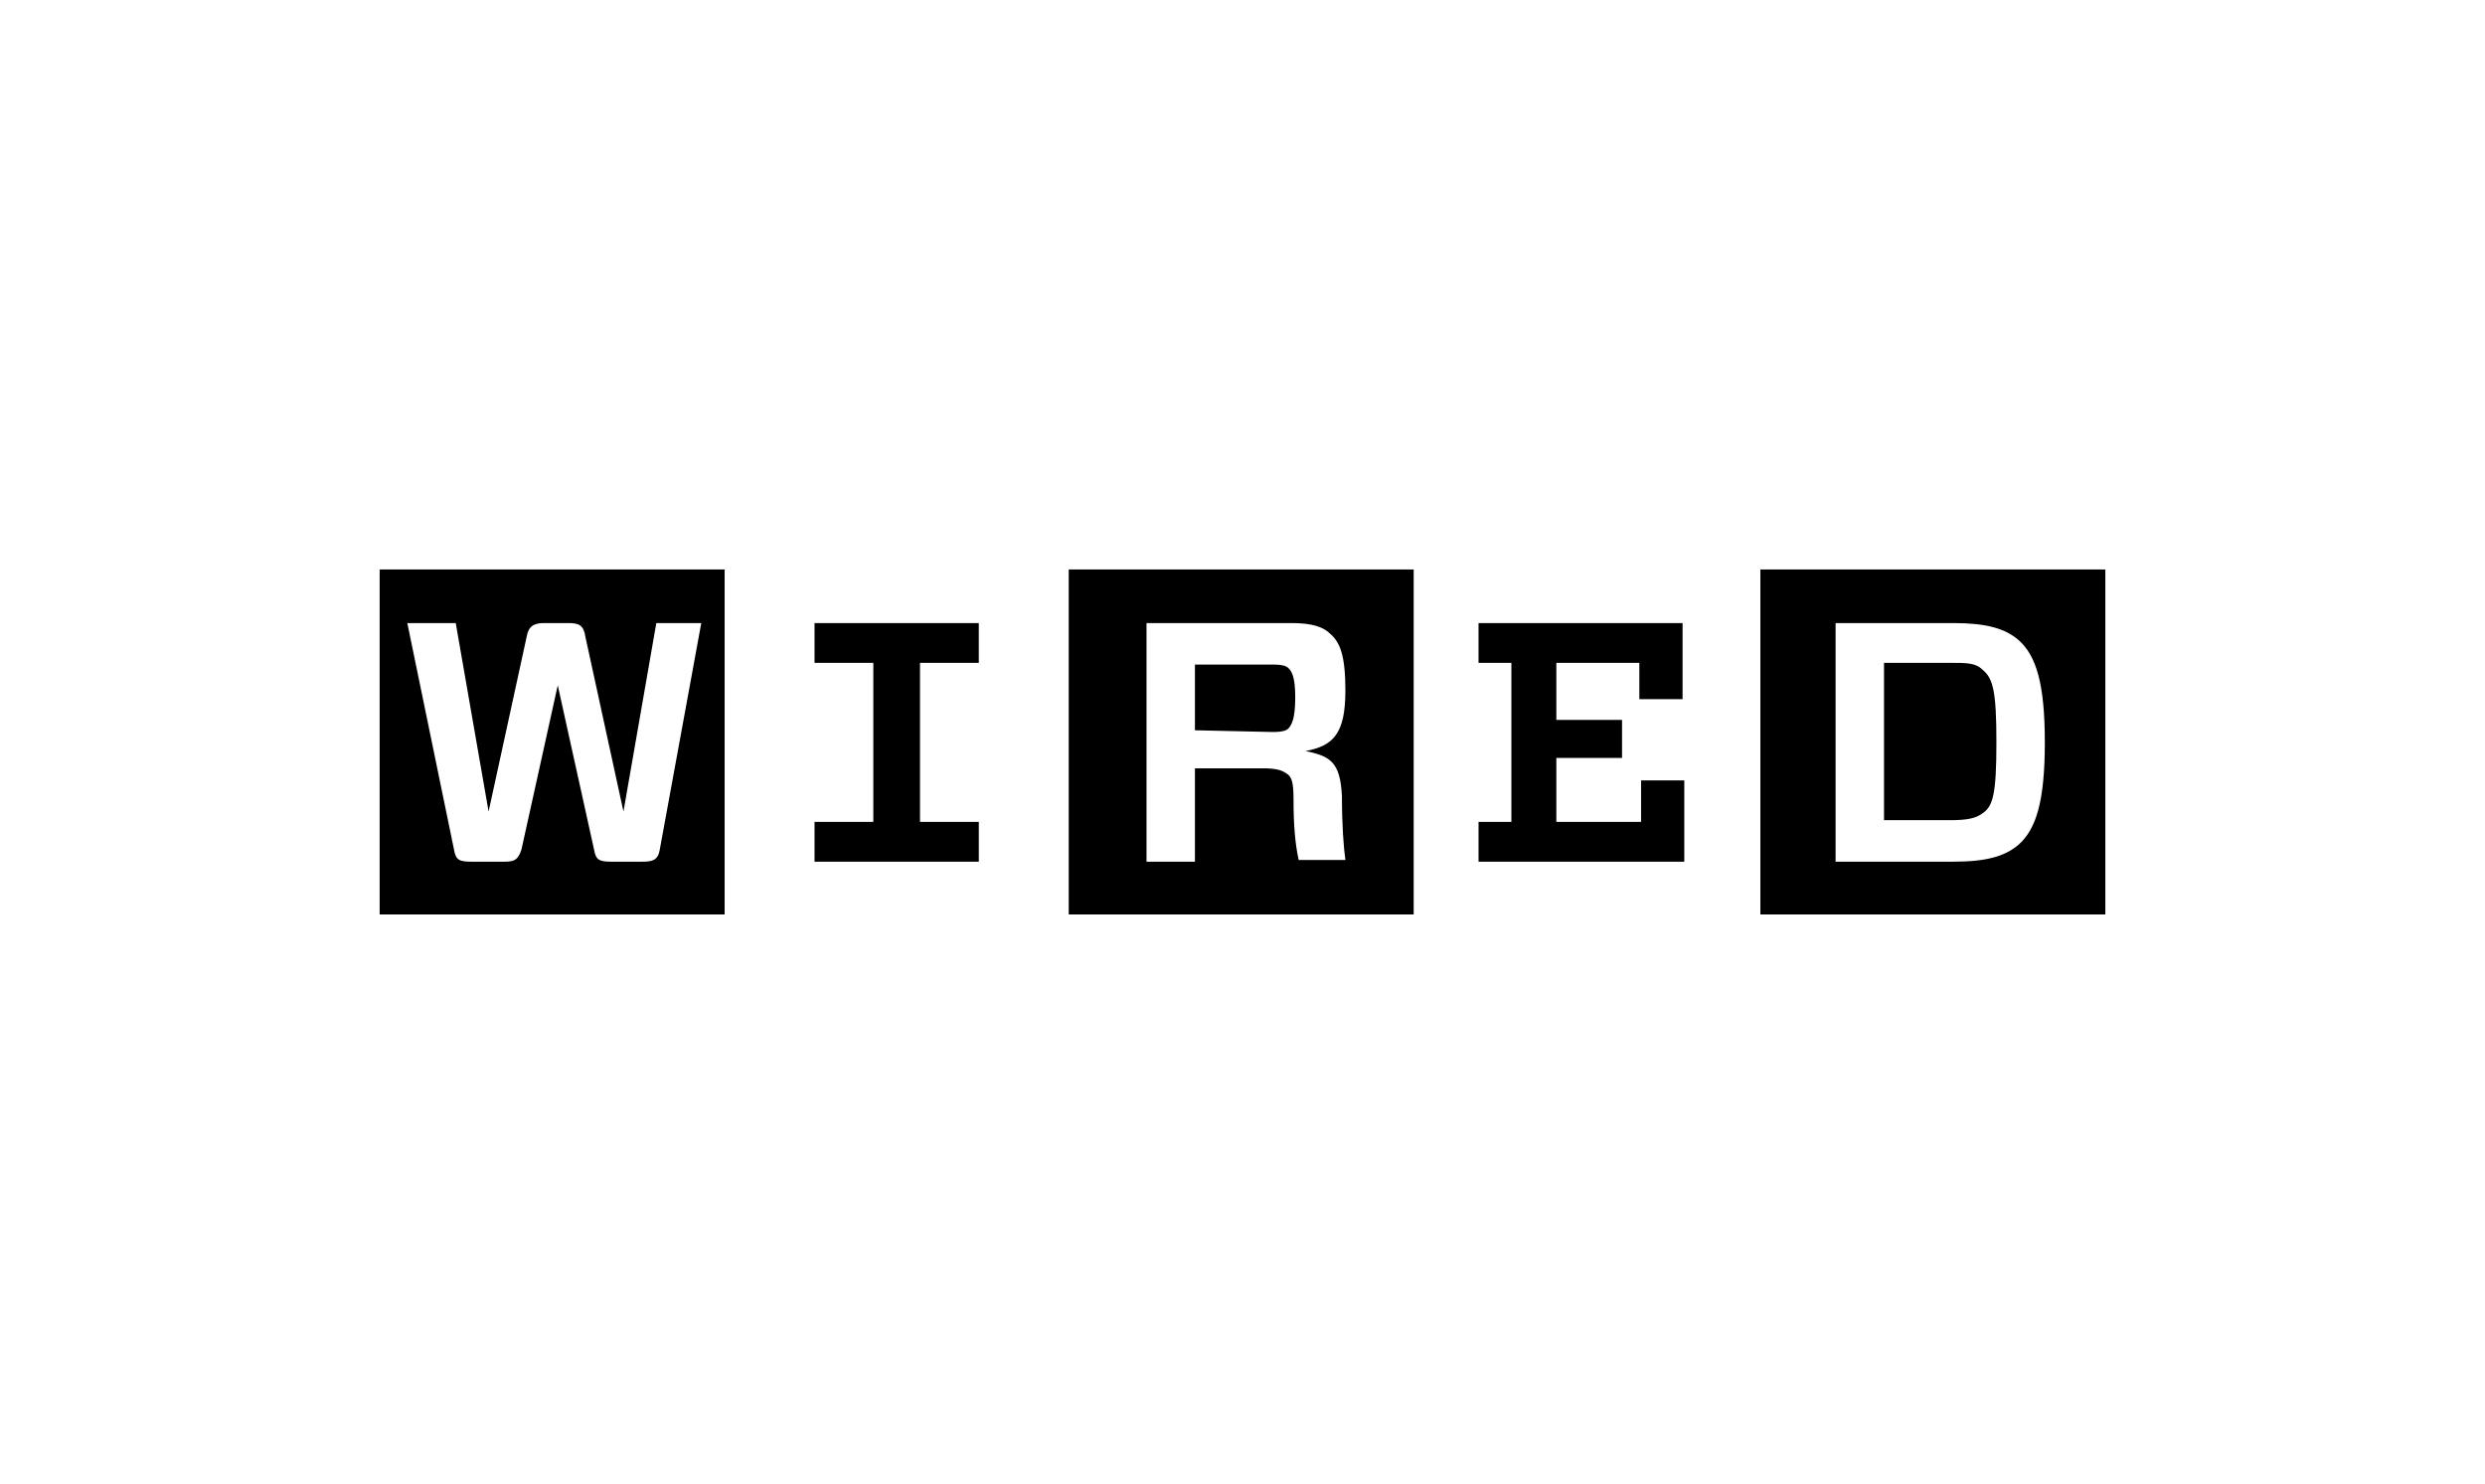 <svg width="720" height="430" viewBox="0 0 720 430" fill="none" xmlns="http://www.w3.org/2000/svg">
<path d="M531.844 180.531V249.669H565.912C575.431 249.669 580.942 248.166 584.95 244.659C589.96 240.15 592.465 232.134 592.465 215.1C592.465 198.066 589.96 190.05 584.95 185.541C580.942 182.034 575.431 180.531 565.912 180.531H531.844ZM578.437 215.1C578.437 230.13 577.435 233.637 574.429 235.641C572.425 237.144 569.92 237.645 564.91 237.645H545.872V192.054H564.91C569.92 192.054 572.425 192.054 574.429 194.058C577.435 196.563 578.437 200.07 578.437 215.1ZM610 264.952H510.048V165H610V264.952ZM428.389 192.054V180.531H487.507V202.575H474.978V192.054H450.93V208.587H469.968V219.609H450.93V238.146H475.483V226.122H488.004V249.669H428.393V238.146H437.908V192.054H428.389ZM374.782 231.633C374.782 239.148 375.279 244.659 376.281 249.168H389.812C389.307 245.661 388.81 239.148 388.81 230.631C388.305 220.611 385.299 219.108 378.285 217.605C386.301 216.102 389.812 212.595 389.812 200.07C389.812 190.05 388.305 186.042 385.299 183.537C383.295 181.533 379.792 180.531 374.277 180.531H332.192V249.669H346.22V222.615H365.764C369.772 222.615 371.271 223.116 372.778 224.118C374.285 225.12 374.782 226.623 374.782 231.633V231.633ZM346.22 211.593V192.555H368.77C371.776 192.555 372.778 193.056 373.275 193.557C374.277 194.559 375.279 196.062 375.279 202.074C375.279 208.086 374.277 210.09 373.275 211.092C372.778 211.593 371.776 212.094 368.77 212.094L346.22 211.593ZM409.852 264.952H309.651V165H409.599V264.952H409.852ZM283.599 238.146V249.669H236V238.146H253.034V192.054H236V180.531H283.595V192.054H266.561V238.146H283.599ZM203.186 180.531H190.16L180.641 235.14L169.619 184.539C169.118 181.032 167.615 180.531 164.609 180.531H157.595C154.589 180.531 153.086 181.533 152.585 184.539L141.563 235.14L132.044 180.531H118.016L131.543 246.162C132.044 249.168 133.046 249.669 136.553 249.669H146.072C149.078 249.669 150.08 249.168 151.082 246.162L161.603 198.567L172.124 246.162C172.625 249.168 173.627 249.669 177.134 249.669H186.152C189.158 249.669 190.661 249.168 191.162 246.162L203.186 180.531ZM210.2 264.952H110V165H209.952V264.952H210.2Z" fill="black"/>
</svg>
